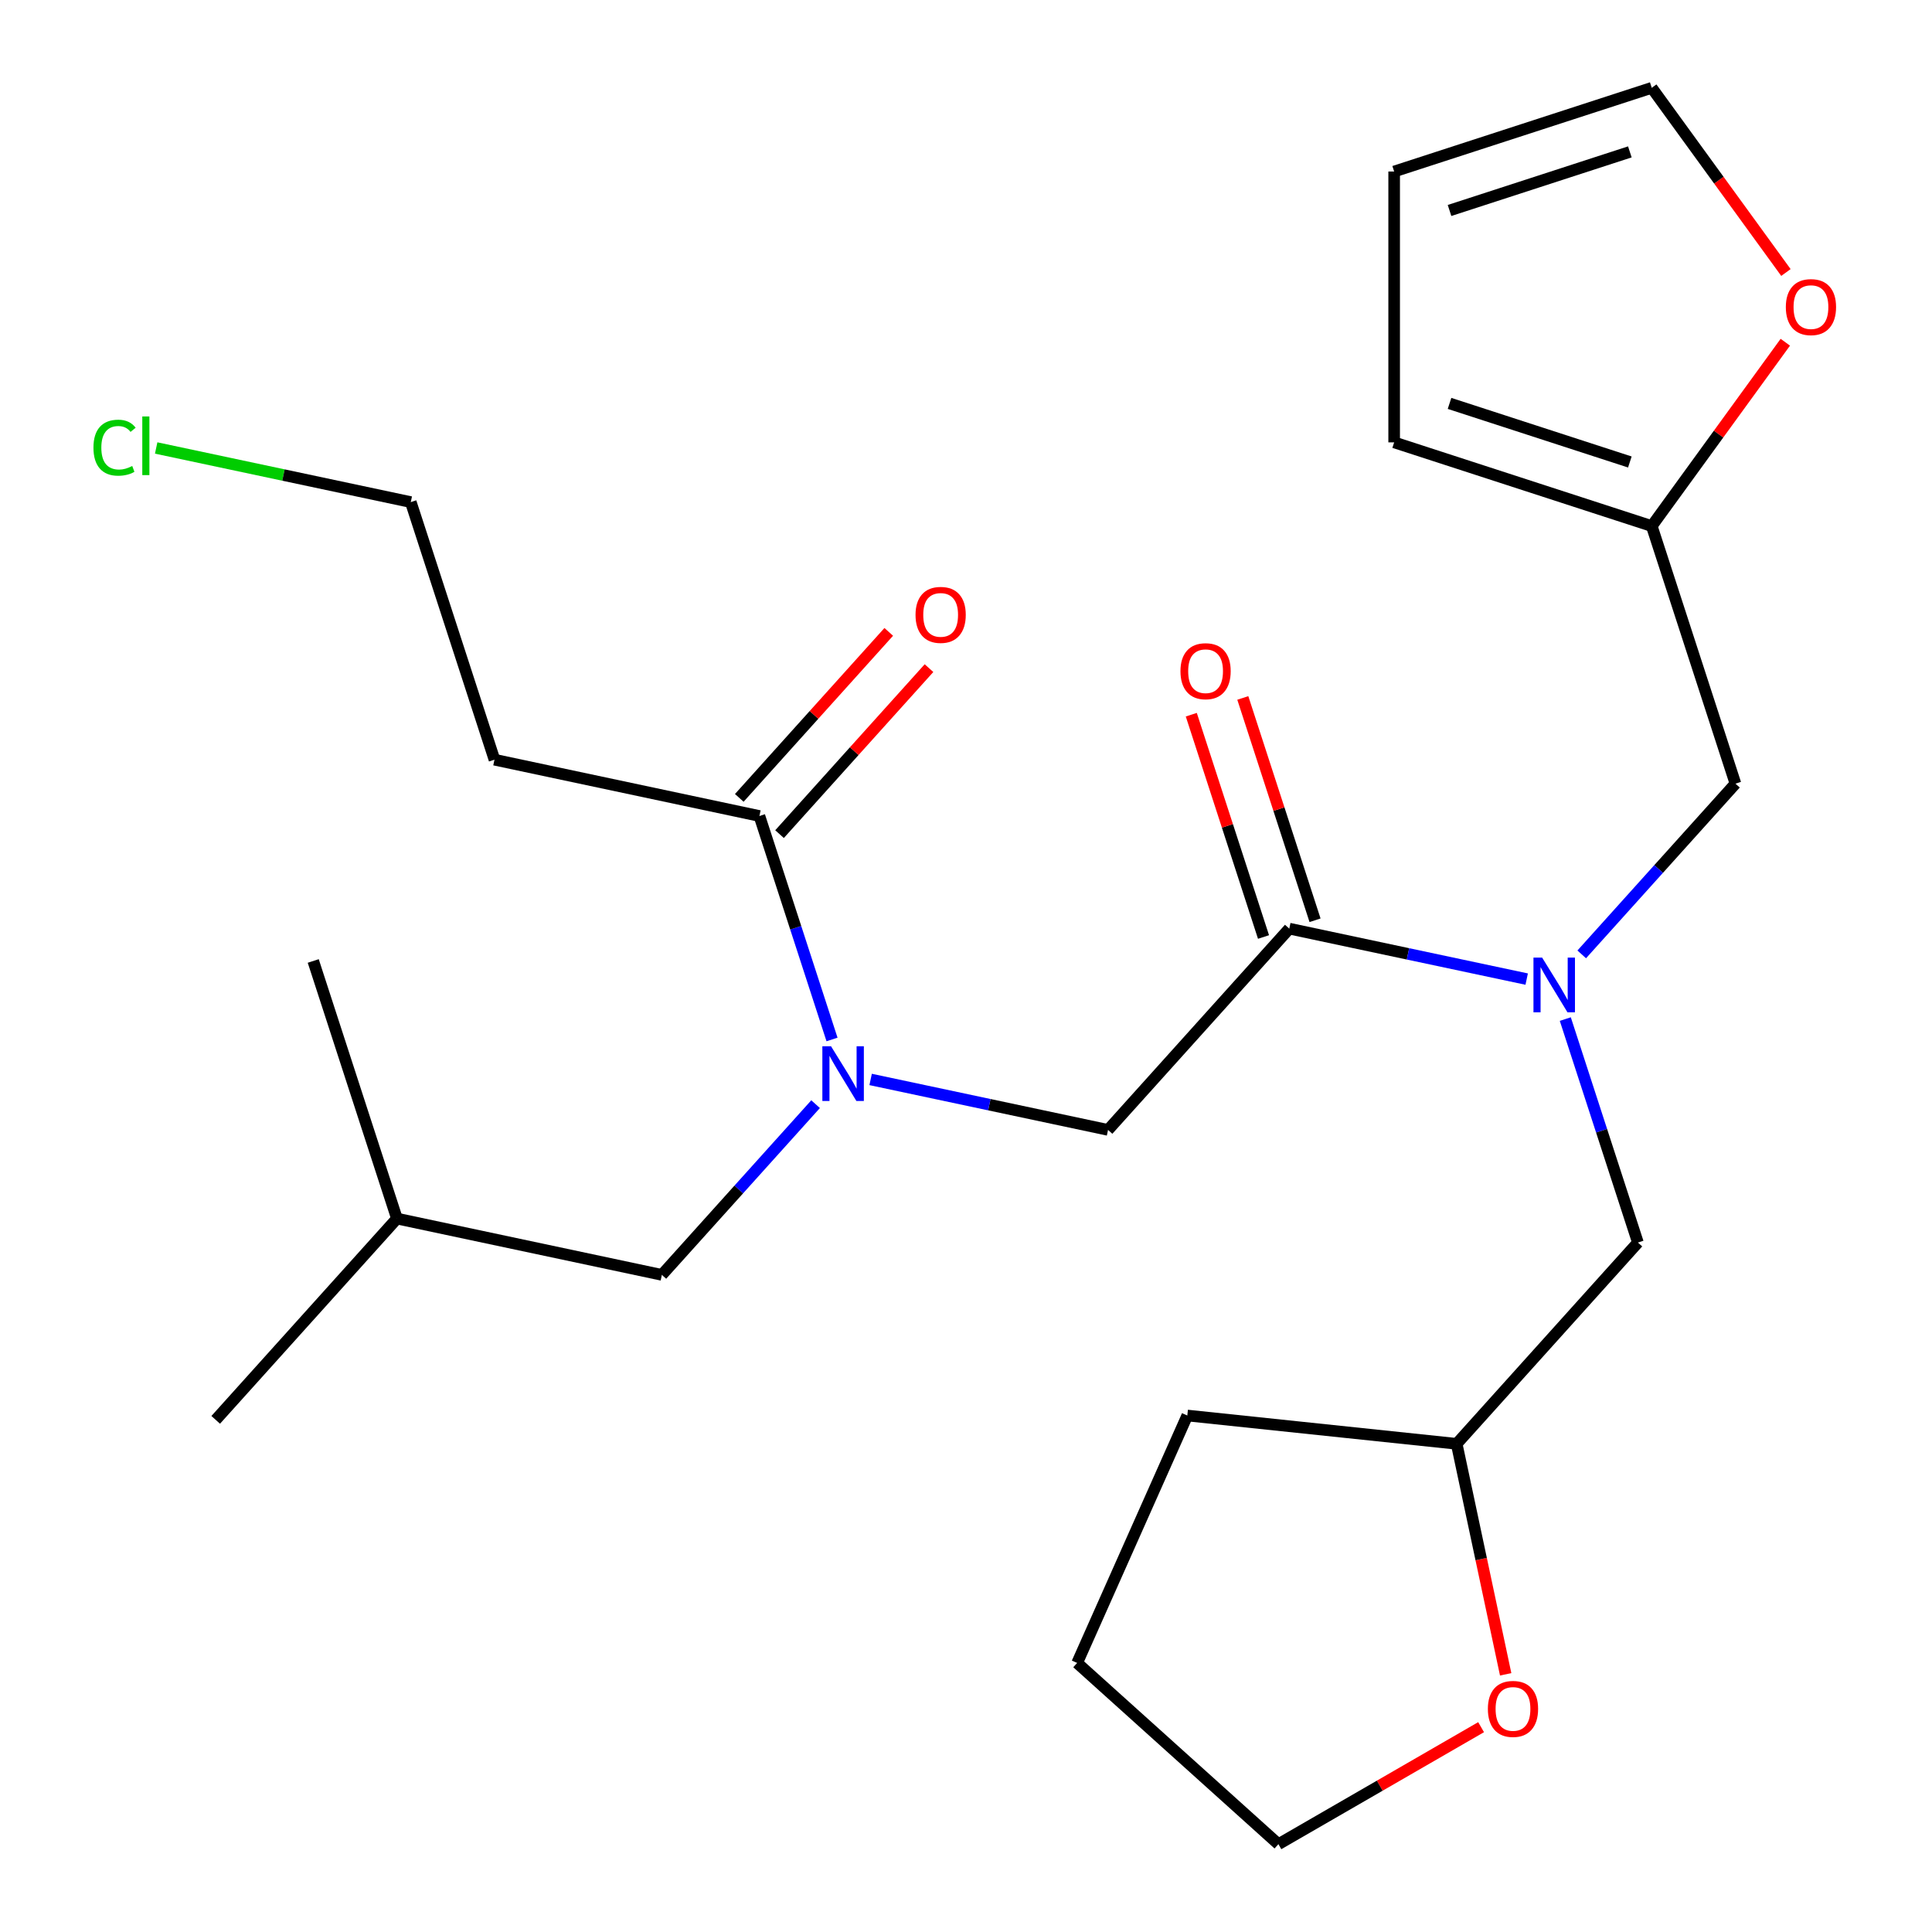 <?xml version='1.0' encoding='iso-8859-1'?>
<svg version='1.1' baseProfile='full'
              xmlns='http://www.w3.org/2000/svg'
                      xmlns:rdkit='http://www.rdkit.org/xml'
                      xmlns:xlink='http://www.w3.org/1999/xlink'
                  xml:space='preserve'
width='1000px' height='1000px' viewBox='0 0 1000 1000'>
<!-- END OF HEADER -->
<rect style='opacity:1.0;fill:#FFFFFF;stroke:none' width='1000' height='1000' x='0' y='0'> </rect>
<path class='bond-0' d='M 255.941,393.215 L 212.619,259.884' style='fill:none;fill-rule:evenodd;stroke:#000000;stroke-width:6px;stroke-linecap:butt;stroke-linejoin:miter;stroke-opacity:1' />
<path class='bond-1' d='M 255.941,393.215 L 393.07,422.362' style='fill:none;fill-rule:evenodd;stroke:#000000;stroke-width:6px;stroke-linecap:butt;stroke-linejoin:miter;stroke-opacity:1' />
<path class='bond-2' d='M 667.329,480.658 L 728.771,493.718' style='fill:none;fill-rule:evenodd;stroke:#000000;stroke-width:6px;stroke-linecap:butt;stroke-linejoin:miter;stroke-opacity:1' />
<path class='bond-2' d='M 728.771,493.718 L 790.213,506.778' style='fill:none;fill-rule:evenodd;stroke:#0000FF;stroke-width:6px;stroke-linecap:butt;stroke-linejoin:miter;stroke-opacity:1' />
<path class='bond-3' d='M 667.329,480.658 L 573.521,584.841' style='fill:none;fill-rule:evenodd;stroke:#000000;stroke-width:6px;stroke-linecap:butt;stroke-linejoin:miter;stroke-opacity:1' />
<path class='bond-4' d='M 680.662,476.326 L 661.968,418.792' style='fill:none;fill-rule:evenodd;stroke:#000000;stroke-width:6px;stroke-linecap:butt;stroke-linejoin:miter;stroke-opacity:1' />
<path class='bond-4' d='M 661.968,418.792 L 643.274,361.259' style='fill:none;fill-rule:evenodd;stroke:#FF0000;stroke-width:6px;stroke-linecap:butt;stroke-linejoin:miter;stroke-opacity:1' />
<path class='bond-4' d='M 653.995,484.99 L 635.302,427.457' style='fill:none;fill-rule:evenodd;stroke:#000000;stroke-width:6px;stroke-linecap:butt;stroke-linejoin:miter;stroke-opacity:1' />
<path class='bond-4' d='M 635.302,427.457 L 616.608,369.924' style='fill:none;fill-rule:evenodd;stroke:#FF0000;stroke-width:6px;stroke-linecap:butt;stroke-linejoin:miter;stroke-opacity:1' />
<path class='bond-5' d='M 573.521,584.841 L 512.079,571.781' style='fill:none;fill-rule:evenodd;stroke:#000000;stroke-width:6px;stroke-linecap:butt;stroke-linejoin:miter;stroke-opacity:1' />
<path class='bond-5' d='M 512.079,571.781 L 450.637,558.721' style='fill:none;fill-rule:evenodd;stroke:#0000FF;stroke-width:6px;stroke-linecap:butt;stroke-linejoin:miter;stroke-opacity:1' />
<path class='bond-6' d='M 430.653,538.029 L 411.862,480.196' style='fill:none;fill-rule:evenodd;stroke:#0000FF;stroke-width:6px;stroke-linecap:butt;stroke-linejoin:miter;stroke-opacity:1' />
<path class='bond-6' d='M 411.862,480.196 L 393.07,422.362' style='fill:none;fill-rule:evenodd;stroke:#000000;stroke-width:6px;stroke-linecap:butt;stroke-linejoin:miter;stroke-opacity:1' />
<path class='bond-7' d='M 422.147,571.514 L 382.366,615.696' style='fill:none;fill-rule:evenodd;stroke:#0000FF;stroke-width:6px;stroke-linecap:butt;stroke-linejoin:miter;stroke-opacity:1' />
<path class='bond-7' d='M 382.366,615.696 L 342.585,659.877' style='fill:none;fill-rule:evenodd;stroke:#000000;stroke-width:6px;stroke-linecap:butt;stroke-linejoin:miter;stroke-opacity:1' />
<path class='bond-8' d='M 403.489,431.743 L 442.169,388.784' style='fill:none;fill-rule:evenodd;stroke:#000000;stroke-width:6px;stroke-linecap:butt;stroke-linejoin:miter;stroke-opacity:1' />
<path class='bond-8' d='M 442.169,388.784 L 480.85,345.825' style='fill:none;fill-rule:evenodd;stroke:#FF0000;stroke-width:6px;stroke-linecap:butt;stroke-linejoin:miter;stroke-opacity:1' />
<path class='bond-8' d='M 382.652,412.982 L 421.333,370.022' style='fill:none;fill-rule:evenodd;stroke:#000000;stroke-width:6px;stroke-linecap:butt;stroke-linejoin:miter;stroke-opacity:1' />
<path class='bond-8' d='M 421.333,370.022 L 460.013,327.063' style='fill:none;fill-rule:evenodd;stroke:#FF0000;stroke-width:6px;stroke-linecap:butt;stroke-linejoin:miter;stroke-opacity:1' />
<path class='bond-9' d='M 80.835,231.872 L 146.727,245.878' style='fill:none;fill-rule:evenodd;stroke:#00CC00;stroke-width:6px;stroke-linecap:butt;stroke-linejoin:miter;stroke-opacity:1' />
<path class='bond-9' d='M 146.727,245.878 L 212.619,259.884' style='fill:none;fill-rule:evenodd;stroke:#000000;stroke-width:6px;stroke-linecap:butt;stroke-linejoin:miter;stroke-opacity:1' />
<path class='bond-10' d='M 342.585,659.877 L 205.456,630.729' style='fill:none;fill-rule:evenodd;stroke:#000000;stroke-width:6px;stroke-linecap:butt;stroke-linejoin:miter;stroke-opacity:1' />
<path class='bond-11' d='M 898.265,405.622 L 854.943,272.291' style='fill:none;fill-rule:evenodd;stroke:#000000;stroke-width:6px;stroke-linecap:butt;stroke-linejoin:miter;stroke-opacity:1' />
<path class='bond-12' d='M 898.265,405.622 L 858.484,449.804' style='fill:none;fill-rule:evenodd;stroke:#000000;stroke-width:6px;stroke-linecap:butt;stroke-linejoin:miter;stroke-opacity:1' />
<path class='bond-12' d='M 858.484,449.804 L 818.702,493.985' style='fill:none;fill-rule:evenodd;stroke:#0000FF;stroke-width:6px;stroke-linecap:butt;stroke-linejoin:miter;stroke-opacity:1' />
<path class='bond-13' d='M 810.197,527.47 L 828.988,585.303' style='fill:none;fill-rule:evenodd;stroke:#0000FF;stroke-width:6px;stroke-linecap:butt;stroke-linejoin:miter;stroke-opacity:1' />
<path class='bond-13' d='M 828.988,585.303 L 847.78,643.137' style='fill:none;fill-rule:evenodd;stroke:#000000;stroke-width:6px;stroke-linecap:butt;stroke-linejoin:miter;stroke-opacity:1' />
<path class='bond-14' d='M 205.456,630.729 L 111.649,734.913' style='fill:none;fill-rule:evenodd;stroke:#000000;stroke-width:6px;stroke-linecap:butt;stroke-linejoin:miter;stroke-opacity:1' />
<path class='bond-15' d='M 205.456,630.729 L 162.134,497.398' style='fill:none;fill-rule:evenodd;stroke:#000000;stroke-width:6px;stroke-linecap:butt;stroke-linejoin:miter;stroke-opacity:1' />
<path class='bond-16' d='M 924.396,141.048 L 889.669,93.251' style='fill:none;fill-rule:evenodd;stroke:#FF0000;stroke-width:6px;stroke-linecap:butt;stroke-linejoin:miter;stroke-opacity:1' />
<path class='bond-16' d='M 889.669,93.251 L 854.943,45.455' style='fill:none;fill-rule:evenodd;stroke:#000000;stroke-width:6px;stroke-linecap:butt;stroke-linejoin:miter;stroke-opacity:1' />
<path class='bond-17' d='M 924.076,177.138 L 889.509,224.714' style='fill:none;fill-rule:evenodd;stroke:#FF0000;stroke-width:6px;stroke-linecap:butt;stroke-linejoin:miter;stroke-opacity:1' />
<path class='bond-17' d='M 889.509,224.714 L 854.943,272.291' style='fill:none;fill-rule:evenodd;stroke:#000000;stroke-width:6px;stroke-linecap:butt;stroke-linejoin:miter;stroke-opacity:1' />
<path class='bond-18' d='M 854.943,45.455 L 721.612,88.776' style='fill:none;fill-rule:evenodd;stroke:#000000;stroke-width:6px;stroke-linecap:butt;stroke-linejoin:miter;stroke-opacity:1' />
<path class='bond-18' d='M 843.608,78.619 L 750.276,108.944' style='fill:none;fill-rule:evenodd;stroke:#000000;stroke-width:6px;stroke-linecap:butt;stroke-linejoin:miter;stroke-opacity:1' />
<path class='bond-19' d='M 721.612,88.776 L 721.612,228.969' style='fill:none;fill-rule:evenodd;stroke:#000000;stroke-width:6px;stroke-linecap:butt;stroke-linejoin:miter;stroke-opacity:1' />
<path class='bond-20' d='M 721.612,228.969 L 854.943,272.291' style='fill:none;fill-rule:evenodd;stroke:#000000;stroke-width:6px;stroke-linecap:butt;stroke-linejoin:miter;stroke-opacity:1' />
<path class='bond-20' d='M 750.276,208.801 L 843.608,239.126' style='fill:none;fill-rule:evenodd;stroke:#000000;stroke-width:6px;stroke-linecap:butt;stroke-linejoin:miter;stroke-opacity:1' />
<path class='bond-21' d='M 779.331,866.624 L 766.652,806.972' style='fill:none;fill-rule:evenodd;stroke:#FF0000;stroke-width:6px;stroke-linecap:butt;stroke-linejoin:miter;stroke-opacity:1' />
<path class='bond-21' d='M 766.652,806.972 L 753.972,747.32' style='fill:none;fill-rule:evenodd;stroke:#000000;stroke-width:6px;stroke-linecap:butt;stroke-linejoin:miter;stroke-opacity:1' />
<path class='bond-22' d='M 766.615,893.978 L 714.162,924.262' style='fill:none;fill-rule:evenodd;stroke:#FF0000;stroke-width:6px;stroke-linecap:butt;stroke-linejoin:miter;stroke-opacity:1' />
<path class='bond-22' d='M 714.162,924.262 L 661.71,954.545' style='fill:none;fill-rule:evenodd;stroke:#000000;stroke-width:6px;stroke-linecap:butt;stroke-linejoin:miter;stroke-opacity:1' />
<path class='bond-23' d='M 753.972,747.32 L 847.78,643.137' style='fill:none;fill-rule:evenodd;stroke:#000000;stroke-width:6px;stroke-linecap:butt;stroke-linejoin:miter;stroke-opacity:1' />
<path class='bond-24' d='M 753.972,747.32 L 614.548,732.666' style='fill:none;fill-rule:evenodd;stroke:#000000;stroke-width:6px;stroke-linecap:butt;stroke-linejoin:miter;stroke-opacity:1' />
<path class='bond-25' d='M 661.71,954.545 L 557.526,860.738' style='fill:none;fill-rule:evenodd;stroke:#000000;stroke-width:6px;stroke-linecap:butt;stroke-linejoin:miter;stroke-opacity:1' />
<path class='bond-26' d='M 614.548,732.666 L 557.526,860.738' style='fill:none;fill-rule:evenodd;stroke:#000000;stroke-width:6px;stroke-linecap:butt;stroke-linejoin:miter;stroke-opacity:1' />
<path  class='atom-3' d='M 611.007 347.407
Q 611.007 340.607, 614.367 336.807
Q 617.727 333.007, 624.007 333.007
Q 630.287 333.007, 633.647 336.807
Q 637.007 340.607, 637.007 347.407
Q 637.007 354.287, 633.607 358.207
Q 630.207 362.087, 624.007 362.087
Q 617.767 362.087, 614.367 358.207
Q 611.007 354.327, 611.007 347.407
M 624.007 358.887
Q 628.327 358.887, 630.647 356.007
Q 633.007 353.087, 633.007 347.407
Q 633.007 341.847, 630.647 339.047
Q 628.327 336.207, 624.007 336.207
Q 619.687 336.207, 617.327 339.007
Q 615.007 341.807, 615.007 347.407
Q 615.007 353.127, 617.327 356.007
Q 619.687 358.887, 624.007 358.887
' fill='#FF0000'/>
<path  class='atom-4' d='M 430.132 541.534
L 439.412 556.534
Q 440.332 558.014, 441.812 560.694
Q 443.292 563.374, 443.372 563.534
L 443.372 541.534
L 447.132 541.534
L 447.132 569.854
L 443.252 569.854
L 433.292 553.454
Q 432.132 551.534, 430.892 549.334
Q 429.692 547.134, 429.332 546.454
L 429.332 569.854
L 425.652 569.854
L 425.652 541.534
L 430.132 541.534
' fill='#0000FF'/>
<path  class='atom-6' d='M 473.878 318.259
Q 473.878 311.459, 477.238 307.659
Q 480.598 303.859, 486.878 303.859
Q 493.158 303.859, 496.518 307.659
Q 499.878 311.459, 499.878 318.259
Q 499.878 325.139, 496.478 329.059
Q 493.078 332.939, 486.878 332.939
Q 480.638 332.939, 477.238 329.059
Q 473.878 325.179, 473.878 318.259
M 486.878 329.739
Q 491.198 329.739, 493.518 326.859
Q 495.878 323.939, 495.878 318.259
Q 495.878 312.699, 493.518 309.899
Q 491.198 307.059, 486.878 307.059
Q 482.558 307.059, 480.198 309.859
Q 477.878 312.659, 477.878 318.259
Q 477.878 323.979, 480.198 326.859
Q 482.558 329.739, 486.878 329.739
' fill='#FF0000'/>
<path  class='atom-7' d='M 48.37 231.716
Q 48.37 224.676, 51.65 220.996
Q 54.97 217.276, 61.25 217.276
Q 67.09 217.276, 70.21 221.396
L 67.57 223.556
Q 65.29 220.556, 61.25 220.556
Q 56.97 220.556, 54.69 223.436
Q 52.45 226.276, 52.45 231.716
Q 52.45 237.316, 54.77 240.196
Q 57.13 243.076, 61.69 243.076
Q 64.81 243.076, 68.45 241.196
L 69.57 244.196
Q 68.09 245.156, 65.85 245.716
Q 63.61 246.276, 61.13 246.276
Q 54.97 246.276, 51.65 242.516
Q 48.37 238.756, 48.37 231.716
' fill='#00CC00'/>
<path  class='atom-7' d='M 73.65 215.556
L 77.33 215.556
L 77.33 245.916
L 73.65 245.916
L 73.65 215.556
' fill='#00CC00'/>
<path  class='atom-11' d='M 798.198 495.646
L 807.478 510.646
Q 808.398 512.126, 809.878 514.806
Q 811.358 517.486, 811.438 517.646
L 811.438 495.646
L 815.198 495.646
L 815.198 523.966
L 811.318 523.966
L 801.358 507.566
Q 800.198 505.646, 798.958 503.446
Q 797.758 501.246, 797.398 500.566
L 797.398 523.966
L 793.718 523.966
L 793.718 495.646
L 798.198 495.646
' fill='#0000FF'/>
<path  class='atom-14' d='M 924.346 158.953
Q 924.346 152.153, 927.706 148.353
Q 931.066 144.553, 937.346 144.553
Q 943.626 144.553, 946.986 148.353
Q 950.346 152.153, 950.346 158.953
Q 950.346 165.833, 946.946 169.753
Q 943.546 173.633, 937.346 173.633
Q 931.106 173.633, 927.706 169.753
Q 924.346 165.873, 924.346 158.953
M 937.346 170.433
Q 941.666 170.433, 943.986 167.553
Q 946.346 164.633, 946.346 158.953
Q 946.346 153.393, 943.986 150.593
Q 941.666 147.753, 937.346 147.753
Q 933.026 147.753, 930.666 150.553
Q 928.346 153.353, 928.346 158.953
Q 928.346 164.673, 930.666 167.553
Q 933.026 170.433, 937.346 170.433
' fill='#FF0000'/>
<path  class='atom-19' d='M 770.12 884.529
Q 770.12 877.729, 773.48 873.929
Q 776.84 870.129, 783.12 870.129
Q 789.4 870.129, 792.76 873.929
Q 796.12 877.729, 796.12 884.529
Q 796.12 891.409, 792.72 895.329
Q 789.32 899.209, 783.12 899.209
Q 776.88 899.209, 773.48 895.329
Q 770.12 891.449, 770.12 884.529
M 783.12 896.009
Q 787.44 896.009, 789.76 893.129
Q 792.12 890.209, 792.12 884.529
Q 792.12 878.969, 789.76 876.169
Q 787.44 873.329, 783.12 873.329
Q 778.8 873.329, 776.44 876.129
Q 774.12 878.929, 774.12 884.529
Q 774.12 890.249, 776.44 893.129
Q 778.8 896.009, 783.12 896.009
' fill='#FF0000'/>
</svg>
